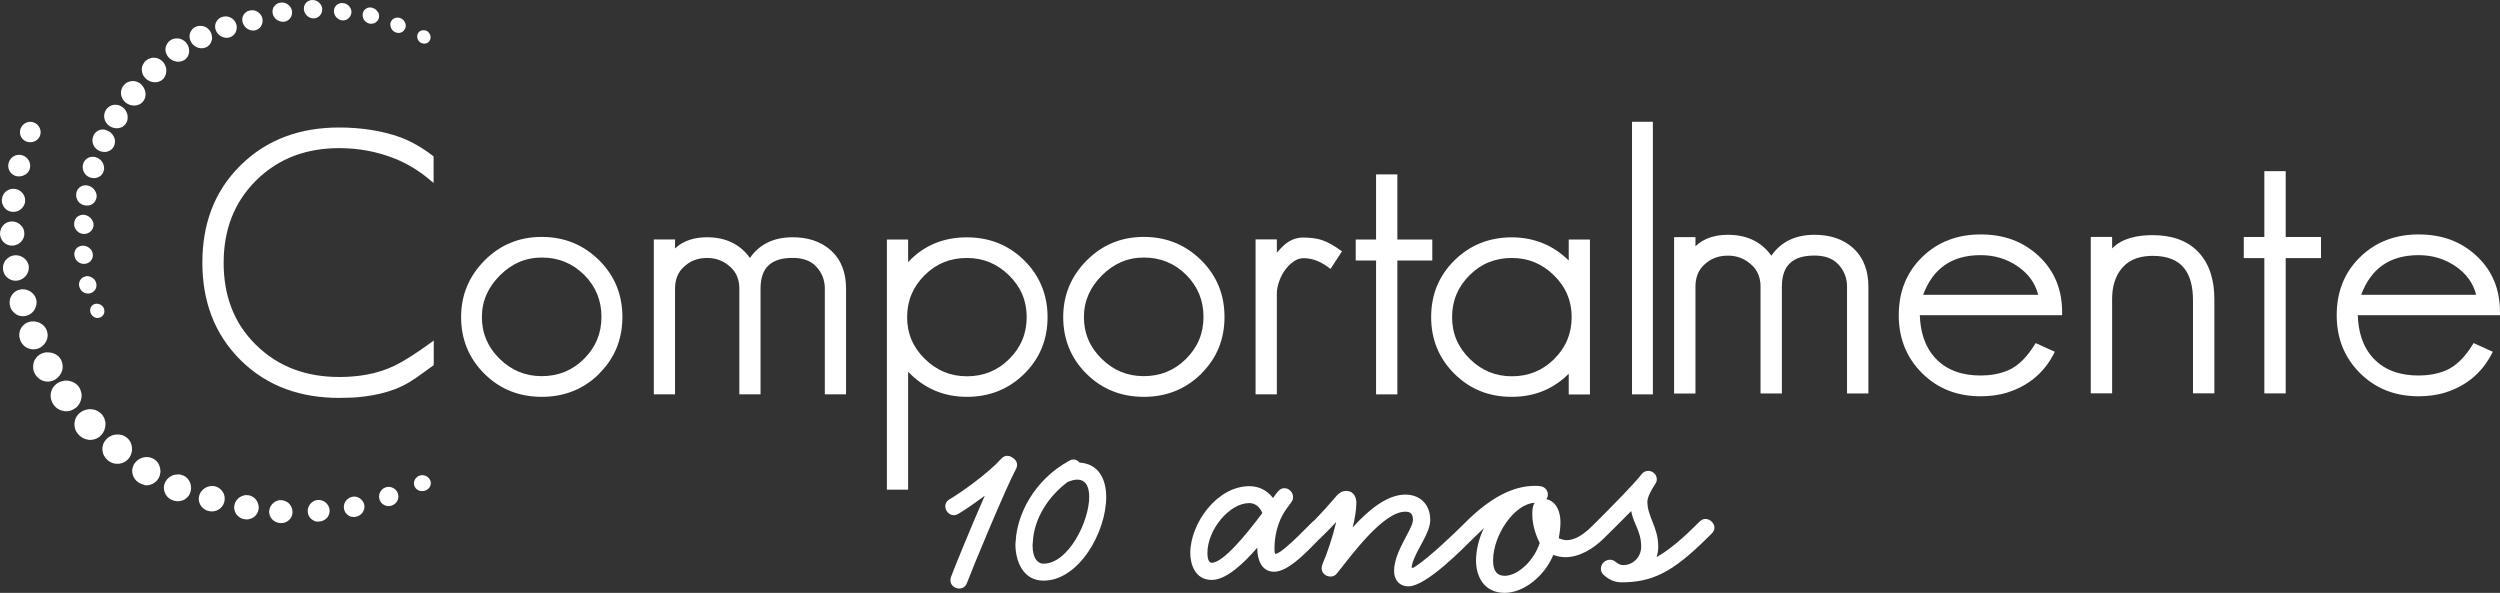 <svg xmlns="http://www.w3.org/2000/svg" width="350" height="83" viewBox="0 0 350 83" fill="none"><rect x="0" y="0" width="350" height="83" fill="#333333" stroke="none"/><path fill-rule="evenodd" clip-rule="evenodd" d="M83.905 52.314C81.685 54.509 78.975 55.557 75.854 55.557C72.734 55.557 70.054 54.529 67.844 52.353C65.624 50.158 64.554 47.478 64.554 44.393C64.554 41.307 65.654 38.677 67.834 36.471C70.034 34.256 72.704 33.168 75.844 33.168C78.984 33.168 81.645 34.246 83.855 36.412C86.075 38.607 87.135 41.287 87.135 44.373C87.135 47.458 86.095 50.108 83.895 52.294L83.905 52.314ZM81.805 38.499C80.155 36.857 78.184 36.056 75.854 36.056C73.524 36.056 71.614 36.936 69.994 38.548C68.364 40.18 67.464 42.088 67.464 44.383C67.464 46.677 68.294 48.605 69.934 50.217C71.574 51.839 73.524 52.66 75.834 52.66C78.144 52.66 80.115 51.879 81.735 50.267C83.385 48.635 84.205 46.677 84.205 44.373C84.205 42.069 83.415 40.12 81.785 38.479V38.499H81.805Z" fill="white"></path><path fill-rule="evenodd" clip-rule="evenodd" d="M127.137 52.067V68.552H124.167V33.534H127.137V36.699C129.297 34.375 132.058 33.228 135.358 33.228C138.458 33.228 141.158 34.256 143.368 36.432C145.588 38.627 146.658 41.307 146.658 44.393C146.658 47.478 145.618 50.128 143.418 52.314C141.198 54.509 138.488 55.557 135.368 55.557C132.068 55.557 129.337 54.341 127.147 52.047L127.137 52.067ZM141.268 38.558C139.628 36.936 137.678 36.115 135.368 36.115C133.058 36.115 131.087 36.897 129.467 38.508C127.817 40.14 126.997 42.098 126.997 44.403C126.997 46.707 127.827 48.625 129.467 50.237C131.107 51.859 133.058 52.68 135.368 52.68C137.678 52.68 139.638 51.898 141.268 50.286C142.918 48.655 143.738 46.697 143.738 44.393C143.738 42.088 142.908 40.16 141.268 38.558Z" fill="white"></path><path fill-rule="evenodd" clip-rule="evenodd" d="M168.19 52.314C165.969 54.509 163.259 55.557 160.139 55.557C157.019 55.557 154.339 54.529 152.129 52.353C149.919 50.178 148.849 47.478 148.849 44.393C148.849 41.307 149.949 38.677 152.129 36.471C154.329 34.256 156.999 33.168 160.139 33.168C163.279 33.168 165.939 34.246 168.15 36.412C170.37 38.607 171.43 41.287 171.43 44.373C171.43 47.458 170.39 50.108 168.19 52.294V52.314ZM166.09 38.499C164.439 36.857 162.469 36.056 160.139 36.056C157.809 36.056 155.899 36.936 154.279 38.548C152.649 40.17 151.749 42.088 151.749 44.383C151.749 46.677 152.579 48.615 154.219 50.217C155.859 51.839 157.809 52.66 160.119 52.66C162.429 52.66 164.389 51.879 166.02 50.267C167.67 48.635 168.49 46.677 168.49 44.373C168.49 42.069 167.7 40.12 166.07 38.479V38.499H166.09Z" fill="white"></path><path fill-rule="evenodd" clip-rule="evenodd" d="M219.623 52.324C217.472 54.47 214.812 55.557 211.652 55.557C208.492 55.557 205.852 54.529 203.642 52.353C201.422 50.158 200.361 47.478 200.361 44.393C200.361 41.307 201.402 38.657 203.602 36.471C205.822 34.276 208.532 33.228 211.652 33.228C214.772 33.228 217.462 34.345 219.623 36.471V33.534H222.593V55.221H219.623V52.324ZM217.562 38.558C215.922 36.936 213.972 36.115 211.662 36.115C209.352 36.115 207.382 36.897 205.762 38.508C204.112 40.14 203.292 42.098 203.292 44.403C203.292 46.707 204.122 48.625 205.762 50.237C207.402 51.859 209.352 52.68 211.662 52.68C213.972 52.68 215.932 51.898 217.562 50.286C219.213 48.655 220.033 46.697 220.033 44.393C220.033 42.088 219.203 40.16 217.562 38.558Z" fill="white"></path><path fill-rule="evenodd" clip-rule="evenodd" d="M58.063 53.006C55.783 54.658 52.883 55.36 50.103 55.607C49.693 55.647 49.273 55.676 48.863 55.676C48.393 55.696 47.933 55.706 47.473 55.706C42.212 55.706 37.472 54.163 33.712 50.445C29.922 46.707 28.332 42.019 28.332 36.778C28.332 31.537 29.892 26.889 33.652 23.17C37.432 19.422 42.172 17.85 47.473 17.85C50.403 17.85 53.333 18.246 56.093 19.235C57.693 19.848 59.183 20.728 60.533 21.766L60.703 21.895V25.613L59.983 25.02C58.603 23.882 57.073 22.943 55.413 22.261C52.873 21.222 50.213 20.738 47.483 20.738C43.013 20.738 39.062 22.093 35.872 25.247C32.672 28.412 31.312 32.347 31.312 36.788C31.312 41.228 32.632 45.124 35.822 48.269C39.022 51.434 43.002 52.779 47.493 52.779C50.133 52.779 52.803 52.373 55.193 51.216C56.883 50.395 58.493 49.278 60.023 48.18L60.724 47.676V51.117L58.093 53.016L58.063 53.006Z" fill="white"></path><path fill-rule="evenodd" clip-rule="evenodd" d="M94.485 34.8C95.675 33.663 97.256 33.218 98.986 33.218C101.516 33.218 103.566 34.128 104.996 36.115C106.376 34.108 108.446 33.218 110.966 33.218C112.966 33.218 114.877 33.722 116.367 35.097C117.897 36.501 118.447 38.39 118.447 40.407V55.202H115.477V40.407C115.477 39.25 115.097 38.242 114.317 37.371C113.456 36.412 112.236 36.105 110.976 36.105C108.006 36.105 106.476 37.421 106.476 40.407V55.202H103.506V40.407C103.506 39.211 103.146 38.172 102.226 37.352C101.316 36.521 100.256 36.115 99.006 36.115C97.756 36.115 96.695 36.471 95.785 37.322C94.855 38.133 94.505 39.221 94.505 40.417V55.211H91.535V33.524H94.505V34.8H94.485Z" fill="white"></path><path fill-rule="evenodd" clip-rule="evenodd" d="M178.76 35.374C179.07 35.008 179.4 34.662 179.75 34.335C180.5 33.673 181.38 33.257 182.39 33.257C183.3 33.257 184.271 33.337 185.131 33.633C185.991 33.93 186.791 34.424 187.531 34.948L187.881 35.186L186.271 37.648L185.901 37.371C185.401 37.005 184.851 36.699 184.271 36.471C183.701 36.254 183.1 36.145 182.49 36.145C181.98 36.145 181.53 36.313 181.12 36.6C180.64 36.936 180.24 37.342 179.9 37.806C179.54 38.311 179.26 38.855 179.07 39.438C178.89 39.952 178.76 40.516 178.76 41.06V55.202H175.78V33.514H178.76V35.374Z" fill="white"></path><path fill-rule="evenodd" clip-rule="evenodd" d="M195.631 36.471V55.211H192.651V36.471H189.801V33.534H192.651V24.416H195.631V33.534H200.521V36.471H195.631Z" fill="white"></path><path d="M231.403 17.049H228.483V55.211H231.403V17.049Z" fill="white"></path><path fill-rule="evenodd" clip-rule="evenodd" d="M330.089 44.126C330.159 46.341 330.719 48.497 332.279 50.168C333.949 51.948 336.199 52.571 338.599 52.571C339.879 52.571 341.15 52.373 342.34 51.898C343.97 51.236 345.19 49.812 346.1 48.358L346.31 48.032L348.99 49.248L348.78 49.654C347.38 52.294 345.21 54.044 342.34 54.954C341.129 55.33 339.859 55.478 338.599 55.478C335.439 55.478 332.659 54.48 330.409 52.245C328.169 50.02 327.139 47.28 327.139 44.145C327.139 41.011 328.109 38.271 330.359 36.046C332.619 33.811 335.419 32.822 338.599 32.822C341.78 32.822 344.46 33.732 346.73 35.838C349 37.955 350 40.635 350 43.691V44.126H330.079H330.089ZM330.569 41.268H346.66C346.25 39.646 345.31 38.37 343.91 37.371C342.33 36.244 340.549 35.72 338.609 35.72C334.529 35.72 331.929 37.628 330.569 41.258V41.268Z" fill="white"></path><path fill-rule="evenodd" clip-rule="evenodd" d="M268.775 44.126C268.845 46.341 269.415 48.497 270.975 50.168C272.646 51.948 274.896 52.571 277.286 52.571C278.566 52.571 279.836 52.373 281.026 51.898C282.656 51.236 283.876 49.802 284.786 48.358L284.996 48.032L287.676 49.248L287.466 49.654C286.066 52.294 283.896 54.044 281.026 54.954C279.816 55.33 278.546 55.478 277.286 55.478C274.126 55.478 271.336 54.48 269.095 52.245C266.855 50.02 265.825 47.28 265.825 44.145C265.825 41.011 266.795 38.271 269.045 36.046C271.306 33.811 274.116 32.822 277.286 32.822C280.456 32.822 283.146 33.732 285.416 35.838C287.686 37.955 288.697 40.635 288.697 43.691V44.126H268.765H268.775ZM269.255 41.268H285.346C284.936 39.646 283.996 38.37 282.596 37.371C281.016 36.244 279.236 35.72 277.286 35.72C273.206 35.72 270.605 37.628 269.245 41.258L269.255 41.268Z" fill="white"></path><path fill-rule="evenodd" clip-rule="evenodd" d="M237.364 34.474C238.564 33.317 240.174 32.872 241.924 32.872C244.474 32.872 246.554 33.791 247.994 35.799C249.384 33.762 251.484 32.872 254.025 32.872C256.045 32.872 257.975 33.376 259.475 34.77C261.015 36.185 261.575 38.103 261.575 40.13V55.083H258.585V40.13C258.585 38.953 258.205 37.935 257.405 37.055C256.525 36.086 255.305 35.779 254.025 35.779C251.024 35.779 249.464 37.104 249.464 40.13V55.083H246.474V40.13C246.474 38.914 246.104 37.866 245.174 37.045C244.254 36.204 243.174 35.789 241.914 35.789C240.654 35.789 239.574 36.155 238.654 37.005C237.714 37.836 237.364 38.924 237.364 40.14V55.093H234.373V33.198H237.364V34.493V34.474Z" fill="white"></path><path fill-rule="evenodd" clip-rule="evenodd" d="M295.687 34.79C297.107 33.317 299.317 32.921 301.377 32.921C303.767 32.921 306.087 33.514 307.778 35.294C309.458 37.084 310.008 39.468 310.008 41.851V55.063H307.018V42.059C307.018 38.232 305.507 35.819 301.387 35.819C299.807 35.819 298.267 36.204 297.187 37.411C296.077 38.637 295.697 40.229 295.697 41.851V55.063H292.707V33.168H295.697V34.79H295.687Z" fill="white"></path><path fill-rule="evenodd" clip-rule="evenodd" d="M319.998 36.135V55.073H317.008V36.135H314.128V33.178H317.008V23.962H319.998V33.178H324.939V36.135H319.998Z" fill="white"></path><path fill-rule="evenodd" clip-rule="evenodd" d="M12.951 32.081C12.991 32.011 13.021 31.932 13.041 31.853C13.071 31.774 13.081 31.685 13.091 31.596C13.091 31.507 13.091 31.418 13.091 31.339C13.091 31.26 13.061 31.171 13.031 31.092C12.971 30.924 12.891 30.775 12.781 30.637C12.671 30.498 12.541 30.38 12.381 30.281C12.221 30.192 12.051 30.122 11.871 30.083C11.681 30.053 11.501 30.053 11.331 30.103C11.161 30.152 11.001 30.221 10.861 30.32C10.731 30.419 10.621 30.558 10.531 30.716C10.491 30.795 10.461 30.884 10.431 30.963C10.401 31.052 10.391 31.151 10.381 31.24V31.527C10.381 31.616 10.411 31.715 10.451 31.794C10.521 31.972 10.611 32.13 10.721 32.268C10.841 32.407 10.981 32.516 11.141 32.605C11.301 32.684 11.481 32.743 11.671 32.753C11.861 32.773 12.031 32.753 12.201 32.684C12.371 32.624 12.521 32.545 12.641 32.437C12.771 32.328 12.871 32.199 12.951 32.051V32.081Z" fill="white"></path><path fill-rule="evenodd" clip-rule="evenodd" d="M11.811 36.946C12.171 36.926 12.471 36.768 12.691 36.541C12.791 36.422 12.881 36.293 12.931 36.145C12.991 35.997 13.011 35.828 13.001 35.66C13.001 35.581 12.981 35.492 12.961 35.413C12.941 35.334 12.911 35.255 12.881 35.186C12.811 35.037 12.711 34.899 12.591 34.79C12.531 34.731 12.461 34.681 12.391 34.632C12.321 34.583 12.251 34.543 12.171 34.513C12.011 34.444 11.841 34.404 11.661 34.395C11.481 34.395 11.311 34.414 11.151 34.474C11.081 34.503 11.001 34.543 10.931 34.583C10.861 34.632 10.801 34.681 10.741 34.741C10.631 34.859 10.531 34.998 10.481 35.156C10.451 35.235 10.421 35.324 10.411 35.403C10.411 35.482 10.391 35.581 10.411 35.67C10.411 35.858 10.471 36.026 10.541 36.185C10.611 36.343 10.731 36.481 10.851 36.6C11.101 36.827 11.441 36.956 11.791 36.946H11.811Z" fill="white"></path><path fill-rule="evenodd" clip-rule="evenodd" d="M12.101 38.677C11.931 38.696 11.781 38.746 11.641 38.815C11.501 38.884 11.391 38.993 11.291 39.122C11.201 39.24 11.131 39.389 11.091 39.547C11.071 39.616 11.061 39.705 11.061 39.784C11.061 39.863 11.061 39.952 11.081 40.041C11.151 40.388 11.341 40.684 11.601 40.862C11.861 41.05 12.191 41.139 12.531 41.08C12.861 41.02 13.131 40.842 13.301 40.595C13.481 40.348 13.541 40.041 13.491 39.725C13.471 39.646 13.451 39.567 13.421 39.497C13.391 39.428 13.351 39.349 13.321 39.28C13.241 39.151 13.121 39.033 13.001 38.934C12.881 38.845 12.731 38.766 12.581 38.716C12.431 38.667 12.261 38.647 12.091 38.657L12.101 38.677Z" fill="white"></path><path fill-rule="evenodd" clip-rule="evenodd" d="M19.811 11.847C19.461 11.501 19.011 11.343 18.571 11.343C18.461 11.343 18.351 11.363 18.231 11.383C18.121 11.412 18.011 11.452 17.911 11.491C17.811 11.541 17.701 11.59 17.611 11.669C17.521 11.739 17.431 11.818 17.351 11.907C17.271 11.996 17.201 12.095 17.141 12.193C17.081 12.292 17.041 12.411 17.011 12.52C16.971 12.629 16.951 12.737 16.941 12.856V13.024C16.941 13.083 16.941 13.133 16.941 13.192C17.001 13.647 17.221 14.062 17.601 14.369C17.981 14.676 18.441 14.794 18.871 14.774C18.931 14.774 18.971 14.774 19.031 14.755C19.091 14.755 19.131 14.735 19.191 14.725C19.291 14.695 19.401 14.666 19.491 14.626C19.581 14.577 19.681 14.527 19.761 14.468C19.841 14.399 19.931 14.339 19.991 14.25C20.061 14.171 20.121 14.082 20.181 13.993C20.231 13.904 20.271 13.805 20.301 13.706C20.331 13.607 20.361 13.499 20.371 13.4C20.371 13.301 20.371 13.182 20.371 13.073C20.341 12.648 20.151 12.203 19.811 11.857H19.791L19.811 11.847Z" fill="white"></path><path fill-rule="evenodd" clip-rule="evenodd" d="M17.211 17.702C17.291 17.642 17.381 17.593 17.441 17.514C17.481 17.474 17.511 17.445 17.541 17.405C17.581 17.365 17.611 17.326 17.631 17.286C17.691 17.207 17.731 17.108 17.771 17.019C17.811 16.93 17.841 16.822 17.851 16.723C17.891 16.525 17.881 16.317 17.851 16.11C17.801 15.902 17.731 15.704 17.621 15.516C17.511 15.328 17.361 15.16 17.171 15.012C16.981 14.864 16.781 14.774 16.571 14.715C16.361 14.656 16.141 14.646 15.931 14.676C15.711 14.705 15.521 14.774 15.331 14.893C15.241 14.953 15.151 15.022 15.071 15.101C14.991 15.17 14.921 15.269 14.851 15.358C14.811 15.407 14.781 15.457 14.761 15.506C14.731 15.556 14.711 15.605 14.691 15.665C14.651 15.763 14.621 15.882 14.601 15.991C14.581 16.1 14.571 16.208 14.581 16.317C14.581 16.426 14.601 16.535 14.631 16.643C14.731 17.069 14.991 17.435 15.401 17.692C15.791 17.929 16.251 18.008 16.651 17.929C16.751 17.909 16.851 17.88 16.941 17.85C17.031 17.81 17.131 17.771 17.211 17.721L17.191 17.702H17.211Z" fill="white"></path><path fill-rule="evenodd" clip-rule="evenodd" d="M14.631 18.137C14.421 18.107 14.221 18.137 14.021 18.176C13.931 18.206 13.821 18.246 13.741 18.285C13.651 18.335 13.561 18.384 13.491 18.453C13.331 18.582 13.191 18.75 13.101 18.958C13.011 19.165 12.951 19.373 12.941 19.581V19.739C12.941 19.798 12.941 19.838 12.961 19.897C12.981 19.996 13.011 20.105 13.041 20.204C13.181 20.589 13.481 20.925 13.881 21.113C14.091 21.202 14.291 21.252 14.501 21.272C14.711 21.272 14.911 21.272 15.091 21.202C15.181 21.173 15.271 21.133 15.351 21.094C15.401 21.074 15.431 21.044 15.471 21.024C15.511 20.995 15.541 20.965 15.581 20.945C15.731 20.827 15.851 20.668 15.941 20.49C16.031 20.312 16.081 20.125 16.091 19.927C16.091 19.828 16.091 19.729 16.091 19.63C16.091 19.531 16.051 19.432 16.021 19.343C15.951 19.145 15.861 18.977 15.731 18.809C15.601 18.641 15.441 18.503 15.241 18.384C15.041 18.275 14.851 18.196 14.641 18.166L14.631 18.137Z" fill="white"></path><path fill-rule="evenodd" clip-rule="evenodd" d="M14.221 24.476C14.341 24.347 14.441 24.179 14.501 23.991C14.531 23.902 14.561 23.803 14.571 23.714C14.571 23.625 14.571 23.526 14.571 23.437C14.571 23.348 14.541 23.25 14.521 23.16C14.491 23.072 14.461 22.973 14.431 22.893C14.271 22.538 13.971 22.241 13.591 22.073C13.201 21.905 12.791 21.905 12.431 22.053C12.341 22.093 12.251 22.132 12.181 22.191C12.111 22.251 12.031 22.31 11.961 22.389C11.891 22.458 11.831 22.538 11.781 22.627C11.721 22.706 11.681 22.814 11.651 22.913C11.581 23.121 11.561 23.319 11.581 23.526C11.601 23.734 11.651 23.922 11.751 24.1C11.841 24.278 11.971 24.436 12.111 24.565C12.261 24.693 12.451 24.792 12.641 24.861C12.841 24.931 13.041 24.95 13.241 24.931C13.441 24.931 13.621 24.861 13.791 24.792C13.961 24.723 14.111 24.604 14.231 24.466L14.221 24.476Z" fill="white"></path><path fill-rule="evenodd" clip-rule="evenodd" d="M12.411 28.778C12.591 28.738 12.771 28.679 12.911 28.58C13.061 28.491 13.191 28.362 13.281 28.224C13.381 28.085 13.461 27.917 13.501 27.729C13.521 27.64 13.531 27.541 13.531 27.452C13.531 27.363 13.531 27.274 13.501 27.185C13.461 27.007 13.391 26.829 13.291 26.681C13.091 26.365 12.781 26.117 12.401 25.999C12.021 25.89 11.621 25.93 11.311 26.117C11.151 26.206 11.021 26.335 10.911 26.483C10.851 26.552 10.811 26.642 10.771 26.73C10.731 26.82 10.701 26.918 10.691 27.017C10.651 27.225 10.651 27.413 10.691 27.611C10.741 27.808 10.811 27.977 10.911 28.135C11.011 28.293 11.151 28.431 11.311 28.53C11.471 28.639 11.651 28.718 11.841 28.748C12.041 28.787 12.231 28.787 12.411 28.748V28.778Z" fill="white"></path><path fill-rule="evenodd" clip-rule="evenodd" d="M20.901 11.343C21.111 11.432 21.331 11.491 21.551 11.511H21.871C21.931 11.511 21.971 11.511 22.031 11.481C22.091 11.481 22.131 11.462 22.191 11.442C22.291 11.412 22.391 11.373 22.481 11.323C22.531 11.293 22.571 11.264 22.611 11.244C22.661 11.214 22.691 11.175 22.741 11.145C22.911 11.007 23.031 10.829 23.121 10.641C23.211 10.453 23.261 10.255 23.281 10.028V9.701C23.281 9.593 23.241 9.484 23.211 9.375C23.141 9.157 23.041 8.95 22.891 8.752C22.741 8.554 22.561 8.406 22.361 8.297C22.261 8.238 22.151 8.198 22.051 8.159C21.941 8.119 21.831 8.099 21.721 8.089C21.501 8.06 21.261 8.089 21.051 8.149C20.831 8.218 20.621 8.327 20.431 8.485C20.381 8.524 20.341 8.564 20.301 8.613C20.261 8.663 20.231 8.702 20.191 8.752C20.121 8.841 20.061 8.95 20.011 9.049C19.981 9.108 19.961 9.148 19.941 9.207C19.921 9.266 19.901 9.316 19.891 9.375C19.861 9.484 19.851 9.593 19.851 9.711C19.851 9.929 19.891 10.156 19.971 10.364C20.051 10.581 20.191 10.769 20.351 10.947C20.521 11.125 20.711 11.254 20.921 11.343H20.881H20.901Z" fill="white"></path><path fill-rule="evenodd" clip-rule="evenodd" d="M25.802 8.416C25.881 8.356 25.971 8.297 26.041 8.218C26.111 8.149 26.172 8.07 26.232 7.99C26.341 7.822 26.422 7.634 26.451 7.437C26.491 7.229 26.491 7.031 26.451 6.814C26.412 6.596 26.341 6.388 26.221 6.191C26.102 5.993 25.942 5.835 25.762 5.696C25.581 5.568 25.381 5.479 25.171 5.419C24.951 5.37 24.741 5.36 24.521 5.39C24.411 5.409 24.301 5.439 24.191 5.469C24.091 5.508 23.981 5.558 23.881 5.627C23.681 5.746 23.521 5.924 23.411 6.102C23.351 6.191 23.311 6.29 23.261 6.388C23.221 6.487 23.191 6.596 23.181 6.695C23.111 7.11 23.231 7.555 23.511 7.921C23.791 8.287 24.191 8.524 24.601 8.604C24.701 8.623 24.811 8.633 24.911 8.643C25.011 8.643 25.121 8.643 25.221 8.623C25.431 8.594 25.611 8.515 25.791 8.406L25.802 8.416Z" fill="white"></path><path fill-rule="evenodd" clip-rule="evenodd" d="M26.752 5.894C26.971 6.27 27.332 6.537 27.712 6.675C27.902 6.744 28.102 6.764 28.302 6.754C28.392 6.754 28.502 6.735 28.592 6.705C28.682 6.685 28.782 6.646 28.872 6.616C29.232 6.438 29.492 6.131 29.612 5.765C29.642 5.676 29.672 5.578 29.682 5.479C29.682 5.38 29.702 5.281 29.682 5.182C29.682 4.974 29.622 4.776 29.532 4.569C29.442 4.361 29.312 4.193 29.162 4.055C29.092 3.985 29.002 3.916 28.912 3.857C28.822 3.797 28.722 3.758 28.632 3.718C28.432 3.649 28.232 3.61 28.012 3.619C27.952 3.619 27.912 3.619 27.852 3.619C27.792 3.619 27.752 3.639 27.692 3.649C27.592 3.679 27.482 3.718 27.382 3.758C27.282 3.807 27.182 3.857 27.102 3.926C27.021 3.995 26.942 4.064 26.881 4.144C26.752 4.302 26.651 4.49 26.591 4.678C26.482 5.063 26.521 5.498 26.762 5.884L26.752 5.894Z" fill="white"></path><path fill-rule="evenodd" clip-rule="evenodd" d="M31.622 5.281H31.902C31.992 5.281 32.092 5.251 32.182 5.221C32.542 5.103 32.832 4.846 32.992 4.509C33.072 4.341 33.122 4.153 33.142 3.966C33.162 3.768 33.142 3.57 33.072 3.372C33.002 3.165 32.902 2.996 32.772 2.838C32.642 2.68 32.482 2.551 32.302 2.472C31.942 2.284 31.512 2.235 31.102 2.373C31.002 2.413 30.902 2.443 30.812 2.502C30.722 2.551 30.642 2.611 30.572 2.68C30.422 2.809 30.312 2.977 30.232 3.145C30.072 3.501 30.072 3.916 30.232 4.292C30.402 4.678 30.702 4.964 31.052 5.132C31.232 5.212 31.412 5.271 31.602 5.291L31.622 5.281Z" fill="white"></path><path fill-rule="evenodd" clip-rule="evenodd" d="M35.142 4.242C35.232 4.262 35.322 4.272 35.412 4.272C35.502 4.272 35.602 4.272 35.682 4.252C35.772 4.233 35.862 4.203 35.942 4.173C35.982 4.153 36.022 4.134 36.062 4.114C36.102 4.094 36.132 4.064 36.172 4.045C36.322 3.956 36.442 3.827 36.532 3.679C36.732 3.382 36.812 3.016 36.742 2.621C36.672 2.235 36.432 1.899 36.122 1.691C35.962 1.582 35.782 1.503 35.602 1.464C35.552 1.464 35.512 1.444 35.462 1.434H35.312C35.212 1.434 35.112 1.434 35.012 1.464C34.912 1.483 34.812 1.513 34.722 1.543C34.632 1.582 34.542 1.622 34.472 1.681C34.322 1.79 34.192 1.919 34.102 2.077C34.012 2.225 33.942 2.413 33.922 2.581C33.902 2.769 33.922 2.957 33.972 3.145C34.032 3.343 34.122 3.501 34.232 3.659C34.342 3.807 34.482 3.936 34.642 4.035C34.802 4.134 34.972 4.213 35.152 4.252V4.233L35.142 4.242Z" fill="white"></path><path fill-rule="evenodd" clip-rule="evenodd" d="M38.952 2.878C39.022 2.927 39.112 2.947 39.182 2.977C39.352 3.036 39.522 3.056 39.692 3.046C39.872 3.046 40.042 2.987 40.192 2.917C40.342 2.848 40.472 2.739 40.582 2.611C40.642 2.542 40.682 2.482 40.722 2.403C40.772 2.334 40.792 2.255 40.822 2.176C40.882 2.008 40.902 1.829 40.892 1.651C40.892 1.464 40.822 1.295 40.742 1.127C40.702 1.048 40.652 0.969 40.592 0.9C40.532 0.831 40.472 0.761 40.402 0.702C40.262 0.583 40.102 0.485 39.922 0.425C39.742 0.366 39.562 0.346 39.362 0.356C39.162 0.366 38.992 0.425 38.832 0.504C38.752 0.544 38.682 0.593 38.612 0.653C38.542 0.712 38.482 0.771 38.422 0.841C38.312 0.969 38.232 1.127 38.192 1.295C38.142 1.464 38.132 1.651 38.162 1.829C38.192 2.017 38.252 2.186 38.352 2.334C38.442 2.492 38.572 2.631 38.702 2.729C38.772 2.789 38.842 2.828 38.922 2.878H38.962H38.952Z" fill="white"></path><path fill-rule="evenodd" clip-rule="evenodd" d="M43.843 0.01C43.752 0.01 43.653 0.01 43.572 0.01C43.523 0.01 43.492 0.03 43.443 0.04C43.392 0.04 43.362 0.069 43.322 0.079C43.163 0.138 43.023 0.227 42.903 0.336C42.672 0.554 42.532 0.88 42.542 1.236C42.542 1.592 42.712 1.909 42.932 2.156C43.042 2.275 43.182 2.373 43.333 2.443C43.373 2.462 43.403 2.482 43.443 2.492C43.483 2.512 43.513 2.522 43.562 2.532C43.642 2.551 43.733 2.571 43.812 2.571C43.983 2.571 44.153 2.571 44.303 2.502C44.453 2.443 44.593 2.364 44.703 2.265C44.933 2.047 45.093 1.75 45.113 1.394C45.133 1.038 45.003 0.712 44.763 0.455C44.653 0.326 44.513 0.227 44.352 0.138C44.193 0.069 44.013 0.01 43.833 0V0.02L43.843 0.01Z" fill="white"></path><path fill-rule="evenodd" clip-rule="evenodd" d="M48.123 0.455C48.043 0.435 47.953 0.425 47.873 0.425C47.793 0.425 47.703 0.425 47.633 0.455C47.473 0.494 47.333 0.554 47.203 0.643C46.953 0.831 46.793 1.108 46.753 1.434C46.723 1.77 46.823 2.077 47.013 2.334C47.103 2.453 47.233 2.561 47.363 2.66C47.433 2.71 47.503 2.729 47.573 2.769C47.643 2.799 47.723 2.828 47.803 2.838C48.123 2.898 48.433 2.838 48.683 2.65C48.923 2.482 49.113 2.215 49.183 1.889C49.243 1.562 49.163 1.236 48.963 0.969C48.773 0.712 48.483 0.504 48.133 0.445L48.123 0.455Z" fill="white"></path><path fill-rule="evenodd" clip-rule="evenodd" d="M52.893 1.691C52.823 1.562 52.723 1.444 52.603 1.335C52.483 1.236 52.343 1.157 52.183 1.108C52.113 1.078 52.023 1.058 51.953 1.048H51.723C51.573 1.048 51.423 1.108 51.303 1.177C51.053 1.315 50.853 1.553 50.793 1.859C50.723 2.166 50.793 2.472 50.933 2.729C51.003 2.858 51.103 2.967 51.223 3.066C51.283 3.115 51.343 3.155 51.413 3.184C51.483 3.224 51.553 3.254 51.623 3.273C51.773 3.323 51.923 3.343 52.063 3.323C52.203 3.323 52.343 3.273 52.473 3.214C52.723 3.085 52.933 2.858 53.023 2.571C53.113 2.275 53.083 1.958 52.933 1.691H52.893Z" fill="white"></path><path fill-rule="evenodd" clip-rule="evenodd" d="M56.453 2.789C56.453 2.789 56.353 2.7 56.293 2.66C56.233 2.621 56.173 2.591 56.113 2.561C55.863 2.453 55.563 2.433 55.293 2.522C55.023 2.621 54.813 2.828 54.713 3.076C54.683 3.145 54.663 3.204 54.653 3.273C54.653 3.343 54.633 3.412 54.653 3.491C54.653 3.629 54.693 3.778 54.753 3.926C54.883 4.213 55.113 4.43 55.383 4.529C55.643 4.638 55.943 4.638 56.203 4.529C56.463 4.411 56.653 4.193 56.743 3.946C56.833 3.699 56.833 3.412 56.703 3.155C56.643 3.026 56.563 2.907 56.463 2.809L56.453 2.789Z" fill="white"></path><path fill-rule="evenodd" clip-rule="evenodd" d="M59.993 4.5C59.993 4.5 59.903 4.42 59.853 4.391C59.803 4.351 59.753 4.322 59.693 4.312C59.473 4.223 59.213 4.203 58.973 4.282C58.733 4.361 58.553 4.549 58.463 4.776C58.443 4.836 58.423 4.885 58.413 4.954C58.413 5.014 58.393 5.073 58.413 5.142C58.413 5.271 58.443 5.39 58.493 5.518C58.603 5.765 58.803 5.953 59.033 6.042C59.263 6.131 59.523 6.131 59.753 6.042C59.983 5.943 60.143 5.746 60.233 5.538C60.303 5.32 60.303 5.063 60.203 4.836C60.143 4.717 60.083 4.618 59.983 4.529V4.509L59.993 4.5Z" fill="white"></path><path fill-rule="evenodd" clip-rule="evenodd" d="M14.581 43.265C14.541 43.137 14.481 43.028 14.391 42.919C14.351 42.87 14.311 42.83 14.251 42.781C14.201 42.731 14.151 42.702 14.091 42.672C13.871 42.543 13.591 42.484 13.331 42.543C13.071 42.603 12.851 42.761 12.731 42.988C12.701 43.048 12.671 43.097 12.661 43.166C12.641 43.236 12.631 43.295 12.621 43.364C12.621 43.493 12.621 43.631 12.671 43.77C12.721 43.908 12.781 44.027 12.871 44.136C12.951 44.234 13.071 44.333 13.181 44.393C13.291 44.462 13.421 44.492 13.551 44.511C13.681 44.531 13.811 44.511 13.941 44.472C14.071 44.432 14.181 44.373 14.281 44.284C14.371 44.205 14.461 44.106 14.511 43.997C14.571 43.888 14.601 43.77 14.611 43.641C14.611 43.522 14.611 43.394 14.571 43.265H14.581Z" fill="white"></path><path fill-rule="evenodd" clip-rule="evenodd" d="M49.823 72.339C50.033 72.3 50.213 72.231 50.373 72.122C50.533 72.023 50.673 71.885 50.773 71.726C50.873 71.568 50.953 71.4 50.993 71.222C51.033 71.034 51.033 70.846 50.993 70.658C50.943 70.46 50.873 70.292 50.763 70.144C50.663 69.996 50.523 69.867 50.373 69.768C50.223 69.669 50.053 69.59 49.873 69.551C49.693 69.511 49.513 69.501 49.323 69.551C49.133 69.6 48.963 69.65 48.813 69.758C48.743 69.808 48.663 69.867 48.593 69.927C48.523 69.996 48.473 70.055 48.413 70.134C48.193 70.431 48.093 70.807 48.153 71.202C48.213 71.588 48.423 71.924 48.733 72.132C48.803 72.191 48.893 72.231 48.973 72.27C49.053 72.31 49.153 72.339 49.243 72.349C49.433 72.389 49.633 72.399 49.833 72.349L49.823 72.339Z" fill="white"></path><path fill-rule="evenodd" clip-rule="evenodd" d="M53.553 68.473C53.483 68.532 53.433 68.591 53.373 68.661C53.313 68.73 53.273 68.799 53.233 68.878C53.073 69.175 53.013 69.541 53.123 69.897C53.223 70.253 53.463 70.54 53.773 70.698C53.843 70.737 53.933 70.767 54.013 70.797C54.093 70.826 54.183 70.846 54.273 70.846C54.453 70.866 54.633 70.846 54.823 70.787C55.183 70.668 55.473 70.421 55.633 70.105C55.793 69.788 55.823 69.432 55.703 69.076C55.583 68.72 55.323 68.463 55.013 68.305C54.703 68.156 54.353 68.107 54.003 68.225C53.833 68.285 53.673 68.364 53.543 68.473H53.553Z" fill="white"></path><path fill-rule="evenodd" clip-rule="evenodd" d="M20.191 67.909C20.261 67.909 20.321 67.929 20.391 67.939H20.591C20.721 67.939 20.851 67.919 20.971 67.879C21.481 67.761 21.911 67.444 22.191 66.97C22.331 66.732 22.411 66.475 22.441 66.228C22.481 65.981 22.461 65.724 22.401 65.476C22.371 65.358 22.331 65.239 22.281 65.12C22.251 65.061 22.221 65.012 22.201 64.952C22.171 64.893 22.131 64.843 22.111 64.794C21.971 64.586 21.791 64.418 21.571 64.28C21.351 64.141 21.111 64.052 20.871 64.013C20.751 63.993 20.631 63.983 20.511 63.983C20.391 63.983 20.271 64.003 20.141 64.023C19.901 64.072 19.651 64.171 19.441 64.299C19.221 64.438 19.031 64.616 18.871 64.834C18.711 65.051 18.611 65.298 18.551 65.546C18.491 65.793 18.491 66.05 18.551 66.307C18.581 66.436 18.621 66.554 18.661 66.673C18.711 66.792 18.771 66.91 18.851 67.019C19.001 67.237 19.211 67.434 19.441 67.583C19.681 67.731 19.951 67.83 20.221 67.879V67.899L20.191 67.909Z" fill="white"></path><path fill-rule="evenodd" clip-rule="evenodd" d="M26.181 69.669C26.361 69.501 26.512 69.294 26.602 69.046C26.701 68.809 26.752 68.552 26.752 68.314C26.752 68.077 26.701 67.83 26.631 67.612C26.552 67.395 26.422 67.187 26.271 67.009C26.111 66.831 25.922 66.683 25.692 66.584C25.581 66.534 25.471 66.495 25.341 66.465C25.231 66.436 25.111 66.416 24.981 66.416C24.851 66.416 24.751 66.416 24.621 66.436C24.501 66.455 24.391 66.485 24.271 66.515C23.821 66.663 23.411 66.98 23.161 67.444C22.911 67.899 22.881 68.413 23.041 68.878C23.081 68.997 23.131 69.106 23.191 69.215C23.261 69.313 23.331 69.422 23.411 69.521C23.491 69.61 23.591 69.709 23.701 69.778C23.801 69.857 23.921 69.927 24.051 69.986C24.301 70.095 24.561 70.164 24.821 70.174C25.071 70.174 25.331 70.134 25.561 70.055C25.791 69.976 26.002 69.838 26.181 69.669Z" fill="white"></path><path fill-rule="evenodd" clip-rule="evenodd" d="M29.842 71.588C30.082 71.568 30.322 71.499 30.522 71.38C30.732 71.271 30.912 71.133 31.062 70.945C31.212 70.757 31.322 70.549 31.392 70.312C31.462 70.075 31.472 69.828 31.452 69.61C31.422 69.383 31.362 69.155 31.242 68.967C31.142 68.76 31.002 68.591 30.822 68.453C30.652 68.305 30.452 68.186 30.222 68.117C30.112 68.077 30.002 68.057 29.872 68.047C29.762 68.028 29.652 68.028 29.532 68.047C29.312 68.067 29.082 68.127 28.882 68.225C28.472 68.423 28.122 68.76 27.942 69.224C27.762 69.689 27.792 70.174 28.002 70.589C28.102 70.807 28.252 70.985 28.432 71.143C28.522 71.222 28.622 71.291 28.732 71.36C28.842 71.43 28.952 71.469 29.082 71.509C29.332 71.588 29.582 71.618 29.822 71.598H29.842V71.588Z" fill="white"></path><path fill-rule="evenodd" clip-rule="evenodd" d="M34.542 72.715C34.662 72.715 34.772 72.715 34.892 72.676C35.112 72.626 35.332 72.537 35.512 72.409C35.702 72.28 35.852 72.122 35.972 71.934C36.092 71.746 36.172 71.528 36.202 71.291C36.242 71.064 36.222 70.826 36.162 70.619C36.102 70.401 36.012 70.203 35.892 70.025C35.772 69.847 35.612 69.699 35.432 69.58C35.342 69.521 35.242 69.472 35.142 69.432C35.042 69.383 34.932 69.363 34.822 69.343C34.712 69.323 34.602 69.313 34.492 69.313C34.382 69.313 34.272 69.313 34.172 69.353C33.962 69.402 33.762 69.481 33.582 69.6C33.402 69.719 33.232 69.867 33.112 70.045C32.982 70.223 32.882 70.421 32.832 70.658C32.772 70.886 32.762 71.113 32.812 71.331C32.852 71.548 32.932 71.756 33.052 71.944C33.172 72.132 33.332 72.29 33.532 72.419C33.622 72.488 33.732 72.537 33.842 72.587C33.952 72.636 34.062 72.656 34.192 72.686C34.312 72.705 34.432 72.725 34.552 72.725H34.532L34.542 72.715Z" fill="white"></path><path fill-rule="evenodd" clip-rule="evenodd" d="M39.232 73.23C39.462 73.249 39.692 73.21 39.892 73.15C40.102 73.081 40.282 72.963 40.442 72.824C40.762 72.547 40.952 72.152 40.952 71.707C40.952 71.261 40.792 70.856 40.522 70.549C40.382 70.401 40.222 70.273 40.032 70.194C39.842 70.105 39.652 70.045 39.432 70.025C39.332 70.025 39.212 70.025 39.112 70.025C39.012 70.045 38.902 70.065 38.812 70.095C38.612 70.164 38.442 70.263 38.292 70.391C38.222 70.46 38.142 70.53 38.072 70.609C38.002 70.688 37.952 70.777 37.892 70.866C37.792 71.054 37.722 71.252 37.692 71.479C37.662 71.697 37.692 71.914 37.762 72.122C37.792 72.221 37.832 72.32 37.882 72.409C37.932 72.498 37.992 72.587 38.062 72.666C38.202 72.824 38.372 72.953 38.572 73.052C38.662 73.101 38.772 73.141 38.882 73.17C38.992 73.2 39.102 73.22 39.222 73.23H39.232Z" fill="white"></path><path fill-rule="evenodd" clip-rule="evenodd" d="M44.373 73.012C44.472 73.032 44.593 73.032 44.693 73.012C45.133 72.992 45.513 72.784 45.783 72.498C46.043 72.201 46.173 71.805 46.143 71.39C46.103 70.975 45.893 70.609 45.603 70.362C45.313 70.114 44.933 69.976 44.523 69.996C44.422 69.996 44.322 70.016 44.222 70.045C44.133 70.075 44.032 70.105 43.953 70.144C43.773 70.223 43.623 70.352 43.492 70.49C43.362 70.629 43.263 70.807 43.182 70.985C43.112 71.172 43.072 71.36 43.083 71.578C43.083 71.796 43.133 71.983 43.212 72.171C43.292 72.359 43.422 72.517 43.562 72.646C43.712 72.775 43.883 72.883 44.072 72.953C44.163 72.992 44.273 73.022 44.373 73.022V73.012Z" fill="white"></path><path fill-rule="evenodd" clip-rule="evenodd" d="M12.391 61.59C12.461 61.59 12.531 61.59 12.611 61.59C13.181 61.59 13.731 61.372 14.141 60.947C14.551 60.522 14.761 59.968 14.761 59.434V59.226C14.761 59.157 14.761 59.098 14.731 59.019C14.711 58.89 14.671 58.762 14.631 58.633C14.581 58.514 14.531 58.396 14.451 58.277C14.381 58.158 14.301 58.059 14.201 57.951C14.111 57.852 13.991 57.753 13.881 57.684C13.771 57.614 13.661 57.535 13.521 57.476C13.401 57.417 13.271 57.377 13.141 57.347C13.011 57.318 12.871 57.298 12.741 57.288C12.201 57.258 11.631 57.426 11.171 57.802C10.711 58.178 10.461 58.712 10.421 59.276C10.421 59.414 10.421 59.553 10.441 59.701C10.461 59.84 10.501 59.978 10.541 60.116C10.591 60.255 10.651 60.383 10.741 60.512C10.821 60.641 10.921 60.759 11.021 60.868C11.131 60.977 11.241 61.086 11.371 61.175C11.491 61.254 11.621 61.333 11.761 61.392C11.891 61.451 12.031 61.491 12.171 61.521C12.241 61.541 12.311 61.55 12.381 61.56H12.401L12.391 61.59Z" fill="white"></path><path fill-rule="evenodd" clip-rule="evenodd" d="M16.271 64.923C16.411 64.923 16.541 64.923 16.681 64.923C17.221 64.853 17.721 64.586 18.061 64.131C18.411 63.676 18.531 63.123 18.471 62.618C18.451 62.49 18.431 62.371 18.401 62.243C18.361 62.124 18.321 62.005 18.261 61.887C18.201 61.778 18.131 61.669 18.041 61.56C18.001 61.511 17.961 61.461 17.911 61.412C17.861 61.362 17.821 61.323 17.761 61.273C17.661 61.194 17.541 61.115 17.431 61.056C17.321 60.987 17.201 60.947 17.071 60.907C16.831 60.838 16.561 60.809 16.301 60.828C16.041 60.848 15.781 60.907 15.531 61.026C15.291 61.135 15.061 61.293 14.871 61.511C14.671 61.728 14.531 61.956 14.441 62.213C14.361 62.46 14.311 62.737 14.341 63.004C14.361 63.271 14.431 63.538 14.561 63.785C14.631 63.914 14.701 64.023 14.791 64.141C14.881 64.25 14.991 64.359 15.101 64.458C15.161 64.507 15.211 64.547 15.281 64.586C15.351 64.626 15.401 64.656 15.471 64.695C15.601 64.764 15.731 64.814 15.861 64.853C15.991 64.893 16.131 64.922 16.271 64.932V64.952V64.923Z" fill="white"></path><path fill-rule="evenodd" clip-rule="evenodd" d="M8.981 57.555C9.261 57.595 9.541 57.585 9.811 57.506C10.081 57.436 10.341 57.298 10.581 57.12C10.821 56.942 11.001 56.715 11.131 56.477C11.271 56.24 11.351 55.973 11.401 55.696C11.421 55.567 11.431 55.429 11.421 55.3C11.421 55.231 11.421 55.172 11.401 55.103C11.401 55.033 11.381 54.974 11.361 54.905C11.331 54.776 11.291 54.648 11.241 54.529C11.211 54.46 11.181 54.41 11.151 54.341C11.111 54.282 11.081 54.222 11.041 54.163C10.881 53.936 10.681 53.748 10.441 53.609C10.221 53.471 9.961 53.372 9.691 53.322C9.561 53.293 9.421 53.283 9.281 53.283C9.141 53.283 9.011 53.283 8.871 53.322C8.6 53.372 8.32 53.471 8.07 53.629C7.82 53.787 7.61 53.985 7.45 54.222C7.37 54.341 7.3 54.46 7.25 54.588C7.19 54.717 7.16 54.846 7.13 54.984C7.07 55.261 7.08 55.548 7.13 55.834C7.2 56.121 7.32 56.398 7.49 56.645C7.54 56.715 7.58 56.764 7.64 56.833C7.7 56.892 7.74 56.942 7.8 57.001C7.91 57.1 8.03 57.199 8.16 57.268C8.23 57.308 8.29 57.337 8.35 57.367C8.42 57.397 8.48 57.426 8.55 57.446C8.691 57.496 8.821 57.525 8.961 57.545H8.981V57.555Z" fill="white"></path><path fill-rule="evenodd" clip-rule="evenodd" d="M7.75 53.115C8.24 52.818 8.56 52.353 8.7 51.869C8.741 51.75 8.761 51.622 8.771 51.493C8.771 51.364 8.771 51.236 8.771 51.117C8.741 50.86 8.671 50.613 8.55 50.376C8.48 50.257 8.41 50.148 8.33 50.049C8.25 49.95 8.15 49.861 8.05 49.782C7.85 49.614 7.62 49.495 7.37 49.426C7.12 49.357 6.86 49.317 6.58 49.327C6.31 49.327 6.04 49.397 5.78 49.525C5.52 49.644 5.29 49.812 5.12 50.02C4.94 50.227 4.8 50.455 4.73 50.712C4.65 50.959 4.62 51.236 4.64 51.513C4.64 51.651 4.68 51.79 4.72 51.928C4.77 52.067 4.82 52.205 4.89 52.334C5.03 52.601 5.23 52.818 5.44 52.986C5.55 53.065 5.66 53.154 5.79 53.204C5.91 53.273 6.04 53.313 6.17 53.352C6.69 53.501 7.26 53.421 7.75 53.135V53.115Z" fill="white"></path><path fill-rule="evenodd" clip-rule="evenodd" d="M6.51 47.696C6.6 47.468 6.67 47.221 6.67 46.984C6.67 46.865 6.67 46.736 6.64 46.618C6.62 46.499 6.58 46.37 6.55 46.252C6.36 45.767 6 45.411 5.54 45.194C5.43 45.134 5.31 45.105 5.18 45.065C5.06 45.035 4.94 45.006 4.81 44.996C4.56 44.976 4.29 44.996 4.02 45.085C3.76 45.164 3.52 45.302 3.34 45.471C3.25 45.55 3.15 45.648 3.08 45.747C3.01 45.846 2.93 45.965 2.88 46.074C2.77 46.301 2.71 46.568 2.7 46.825V47.033C2.7 47.102 2.7 47.172 2.73 47.241C2.76 47.379 2.79 47.508 2.84 47.646C2.9 47.775 2.95 47.903 3.03 48.012C3.1 48.121 3.19 48.23 3.28 48.328C3.47 48.526 3.68 48.675 3.93 48.764C4.41 48.961 4.96 48.971 5.45 48.744C5.96 48.526 6.32 48.121 6.51 47.666V47.696Z" fill="white"></path><path fill-rule="evenodd" clip-rule="evenodd" d="M4.86 43.285C4.98 43.077 5.07 42.86 5.1 42.632C5.12 42.523 5.12 42.405 5.12 42.276C5.12 42.148 5.1 42.039 5.07 41.92C4.95 41.436 4.65 41.05 4.24 40.803C4.03 40.684 3.81 40.585 3.58 40.536C3.34 40.486 3.08 40.477 2.83 40.536C2.58 40.585 2.33 40.684 2.14 40.823C1.93 40.961 1.76 41.139 1.63 41.347C1.37 41.762 1.27 42.286 1.4 42.82C1.43 42.949 1.47 43.077 1.53 43.196C1.59 43.315 1.65 43.423 1.74 43.532C1.9 43.74 2.09 43.898 2.29 44.027C2.72 44.274 3.23 44.343 3.74 44.195C4.25 44.047 4.64 43.71 4.87 43.305L4.86 43.285Z" fill="white"></path><path fill-rule="evenodd" clip-rule="evenodd" d="M0.84 36.353C0.69 36.531 0.58 36.738 0.5 36.976C0.48 37.035 0.46 37.094 0.45 37.154C0.45 37.213 0.43 37.272 0.42 37.342C0.42 37.46 0.42 37.589 0.42 37.717C0.44 37.846 0.47 37.965 0.5 38.083C0.54 38.202 0.59 38.311 0.65 38.419C0.77 38.637 0.93 38.805 1.12 38.944C1.31 39.082 1.52 39.181 1.75 39.25C1.97 39.309 2.22 39.319 2.47 39.28C2.71 39.24 2.94 39.151 3.14 39.033C3.34 38.914 3.5 38.756 3.65 38.578C3.79 38.4 3.89 38.202 3.96 37.984C3.99 37.876 4.01 37.767 4.03 37.648C4.03 37.539 4.03 37.421 4.03 37.302C4.03 37.183 3.99 37.075 3.96 36.966C3.94 36.907 3.92 36.857 3.89 36.808C3.87 36.748 3.84 36.709 3.82 36.659C3.71 36.462 3.57 36.293 3.39 36.155C3.03 35.868 2.58 35.7 2.08 35.739C1.58 35.779 1.14 36.007 0.85 36.373V36.353H0.84Z" fill="white"></path><path fill-rule="evenodd" clip-rule="evenodd" d="M2.38 34.246C2.59 34.157 2.76 34.029 2.91 33.88C2.98 33.811 3.05 33.722 3.12 33.633C3.18 33.544 3.23 33.445 3.28 33.356C3.36 33.158 3.41 32.951 3.41 32.723C3.41 32.496 3.37 32.288 3.29 32.081C3.21 31.883 3.09 31.705 2.94 31.556C2.87 31.487 2.78 31.408 2.7 31.339C2.61 31.27 2.51 31.22 2.42 31.171C2.22 31.082 2 31.012 1.76 31.003C1.53 31.003 1.29 31.032 1.09 31.102C0.99 31.141 0.88 31.191 0.79 31.25C0.7 31.309 0.61 31.378 0.53 31.457C0.37 31.606 0.24 31.804 0.15 32.001C0.06 32.219 0.01 32.446 0 32.684C0 32.921 0.05 33.168 0.14 33.366C0.19 33.465 0.24 33.574 0.3 33.663C0.37 33.752 0.44 33.841 0.52 33.92C0.68 34.078 0.87 34.197 1.07 34.276C1.28 34.355 1.51 34.395 1.74 34.385C1.97 34.385 2.2 34.316 2.4 34.227L2.38 34.246Z" fill="white"></path><path fill-rule="evenodd" clip-rule="evenodd" d="M3.44 28.56C3.48 28.471 3.5 28.362 3.51 28.253C3.54 28.036 3.51 27.838 3.47 27.64C3.41 27.442 3.32 27.265 3.2 27.096C2.96 26.77 2.58 26.523 2.14 26.454C1.7 26.384 1.27 26.483 0.92 26.73C0.75 26.849 0.6 27.017 0.49 27.205C0.38 27.393 0.3 27.601 0.27 27.838C0.25 27.947 0.25 28.066 0.27 28.184C0.27 28.244 0.27 28.293 0.29 28.352C0.29 28.412 0.31 28.461 0.33 28.511C0.39 28.728 0.49 28.906 0.62 29.074C0.88 29.401 1.27 29.618 1.71 29.658C2.16 29.697 2.58 29.559 2.9 29.302C3.06 29.173 3.2 29.025 3.3 28.847C3.33 28.797 3.35 28.758 3.37 28.708C3.39 28.659 3.41 28.619 3.43 28.57L3.44 28.56Z" fill="white"></path><path fill-rule="evenodd" clip-rule="evenodd" d="M3.5 24.476C3.67 24.377 3.82 24.258 3.93 24.1C3.99 24.031 4.04 23.942 4.08 23.863C4.13 23.784 4.16 23.685 4.18 23.586C4.28 23.2 4.22 22.795 4.03 22.468C3.84 22.132 3.52 21.865 3.12 21.736C2.72 21.618 2.3 21.667 1.95 21.855C1.6 22.053 1.32 22.379 1.21 22.805C1.18 22.903 1.16 23.022 1.15 23.121C1.15 23.22 1.15 23.329 1.17 23.427C1.2 23.635 1.26 23.813 1.37 23.991C1.58 24.337 1.91 24.584 2.32 24.664C2.73 24.753 3.14 24.664 3.48 24.476H3.5Z" fill="white"></path><path fill-rule="evenodd" clip-rule="evenodd" d="M4.83 19.798C5 19.729 5.15 19.62 5.28 19.492C5.35 19.422 5.4 19.363 5.46 19.274C5.51 19.205 5.55 19.116 5.59 19.027C5.66 18.849 5.69 18.671 5.69 18.493C5.69 18.315 5.65 18.137 5.58 17.969C5.44 17.632 5.18 17.336 4.81 17.177C4.45 17.009 4.04 17.019 3.71 17.158C3.53 17.227 3.37 17.336 3.23 17.464C3.1 17.603 2.98 17.761 2.9 17.959C2.86 18.048 2.83 18.157 2.82 18.246C2.8 18.335 2.79 18.443 2.79 18.532C2.79 18.73 2.84 18.908 2.91 19.076C3.06 19.422 3.35 19.689 3.72 19.828C4.09 19.956 4.49 19.937 4.82 19.788L4.83 19.798Z" fill="white"></path><path fill-rule="evenodd" clip-rule="evenodd" d="M58.373 66.802C58.313 66.851 58.263 66.891 58.213 66.95C58.163 67.009 58.133 67.059 58.093 67.128C57.953 67.375 57.903 67.672 57.993 67.968C58.073 68.265 58.293 68.493 58.553 68.631C58.623 68.671 58.693 68.7 58.773 68.71C58.843 68.73 58.923 68.75 59.003 68.75C59.163 68.75 59.323 68.75 59.483 68.7C59.803 68.601 60.053 68.394 60.193 68.136C60.334 67.879 60.353 67.573 60.253 67.286C60.143 66.999 59.913 66.782 59.653 66.643C59.393 66.525 59.073 66.485 58.773 66.574C58.623 66.624 58.493 66.683 58.383 66.782L58.373 66.802Z" fill="white"></path><path d="M142.388 65.081C142.388 64.646 142.148 64.329 141.788 64.092C141.548 63.934 141.308 63.815 141.028 63.815C140.708 63.815 140.428 63.934 140.148 64.25C138.428 66.188 134.538 68.967 132.978 69.877C132.538 70.114 132.338 70.51 132.338 70.866C132.338 71.499 132.858 72.132 133.538 72.132C133.738 72.132 133.978 72.053 134.178 71.934C134.978 71.459 136.378 70.51 137.868 69.402C135.908 73.843 133.578 79.588 133.138 80.775C133.098 80.933 133.058 81.091 133.058 81.25C133.058 81.922 133.658 82.397 134.298 82.397C134.738 82.397 135.178 82.159 135.378 81.606C136.018 79.865 140.748 68.453 142.228 65.674C142.348 65.476 142.388 65.279 142.388 65.081Z" fill="white"></path><path d="M151.129 64.764C150.929 64.487 150.609 64.329 150.249 64.329C150.049 64.329 149.849 64.408 149.649 64.527C144.758 67.227 142.398 72.013 142.198 75.741C142.198 75.9 142.158 76.018 142.158 76.177C142.158 78.589 143.238 81.289 146.088 81.289C151.059 81.289 154.869 74.475 154.869 69.6C154.869 66.989 153.749 64.923 151.139 64.764H151.129ZM146.078 78.916C145.398 78.916 144.558 78.322 144.558 76.305C144.558 76.186 144.598 76.028 144.598 75.87C144.758 72.577 146.798 69.452 149.489 67.464C149.929 67.306 150.329 67.148 150.809 67.148C152.169 67.148 152.489 68.413 152.489 69.561C152.489 73.012 149.559 78.916 146.078 78.916Z" fill="white"></path><path d="M238.764 72.646C238.484 72.646 238.204 72.765 237.924 73.042L237.284 73.674C235.083 75.85 233.393 77.165 231.913 77.996C232.073 77.561 232.153 77.047 232.153 76.532C232.153 73.793 230.633 72.369 230.633 70.233C230.633 69.561 231.273 68.453 231.673 67.86C231.873 67.583 231.953 67.345 231.953 67.108C231.953 66.436 231.393 65.921 230.753 65.921C230.393 65.921 230.033 66.08 229.753 66.475C228.913 67.583 225.623 70.955 223.503 73.052L222.863 73.684C221.703 74.832 220.503 75.623 219.343 75.623C218.983 75.623 218.583 75.504 218.222 75.346C218.383 74.515 218.463 73.724 218.463 73.091C218.463 71.786 217.982 70.233 216.502 69.877C216.622 69.679 216.702 69.481 216.702 69.244C216.702 68.69 216.342 68.136 215.582 68.057C215.222 68.018 215.182 68.018 214.902 68.018C211.812 68.018 208.652 69.679 205.242 73.052L204.602 73.684C204.602 73.684 204.602 73.684 204.592 73.694C203.772 74.505 200.231 77.927 198.271 79.232C197.991 79.43 197.791 79.509 197.711 79.509C197.671 79.509 197.631 79.47 197.631 79.39C197.631 79.272 197.671 79.114 197.751 78.837C198.351 76.819 200.231 74.673 200.231 72.775C200.231 70.718 198.911 69.244 196.741 69.244C194.181 69.244 191.571 71.42 189.371 73.843C189.691 72.577 189.891 71.35 189.891 70.352C189.891 70.035 189.771 68.73 188.451 68.73C187.811 68.73 187.331 69.165 187.131 69.402C186.231 70.47 184.831 72.013 183.991 72.864C183.911 72.913 183.841 72.972 183.761 73.052L182.52 74.278C181.68 75.148 180.28 76.493 179.27 77.215C178.95 77.413 178.75 77.531 178.63 77.531C178.43 77.531 178.43 77.294 178.43 76.74C178.43 75.237 178.79 73.091 180.03 71.35L180.83 70.243C180.99 70.006 181.03 69.808 181.03 69.57C181.03 69.175 180.83 68.819 180.51 68.582C180.31 68.423 180.03 68.344 179.79 68.344C179.47 68.344 179.15 68.502 178.87 68.859C178.63 69.135 178.43 69.412 178.23 69.729C177.39 68.621 176.23 68.067 174.9 68.067C170.37 68.067 166.64 73.299 166.64 77.422C166.64 78.886 167.24 81.19 169.65 81.19C171.57 81.19 173.94 79.094 176.02 76.671V76.79C176.02 78.293 176.58 80.043 178.38 80.043C180.18 80.043 182.47 77.749 183.991 76.196C184.221 75.969 184.461 75.722 184.691 75.484C184.741 75.445 184.781 75.415 184.831 75.365L185.471 74.733C185.871 74.337 186.471 73.744 187.071 73.071C186.591 75.128 185.791 77.511 185.151 78.975C185.071 79.173 185.031 79.371 185.031 79.569C185.031 80.241 185.631 80.716 186.271 80.716C186.711 80.716 186.951 80.557 187.231 80.201C189.231 77.709 193.641 71.637 196.731 71.637C197.451 71.637 197.811 71.914 197.811 72.784C197.811 74.09 195.171 77.146 195.171 79.954C195.171 81.141 195.891 82.09 197.171 82.09C199.691 82.09 204.862 76.74 206.272 75.356L206.322 75.306L207.762 73.922C206.962 75.504 206.642 77.254 206.642 78.481C206.642 80.696 207.762 83 210.652 83C213.342 83 216.262 80.627 217.462 77.689C218.022 77.887 218.583 78.006 219.143 78.006C221.063 78.006 222.993 76.898 224.553 75.356L225.193 74.723C226.073 73.853 227.233 72.705 228.363 71.548C228.723 73.447 229.763 74.327 229.763 76.542C229.763 78.046 228.563 79.114 227.283 79.114C227.043 79.114 226.803 79.074 226.563 78.916C226.443 78.837 226.363 78.797 226.203 78.678C225.963 78.441 225.643 78.362 225.403 78.362C224.723 78.362 224.123 78.916 224.123 79.628C224.123 79.905 224.203 80.182 224.483 80.459C225.163 81.091 226.003 81.526 226.963 81.526C231.293 81.526 234.093 80.182 238.984 75.346L239.624 74.713C239.904 74.436 240.024 74.159 240.024 73.882C240.024 73.249 239.424 72.656 238.784 72.656L238.764 72.646ZM169.64 78.787C169.48 78.787 169.04 78.708 169.04 77.403C169.04 74.149 172.13 70.431 174.89 70.431C175.81 70.431 176.41 71.064 176.73 71.815C174.49 74.832 171.24 78.787 169.64 78.787ZM210.632 80.607C209.632 80.607 209.032 80.013 209.032 78.471C209.032 74.901 212.002 70.549 214.842 70.391C214.602 70.826 214.522 71.182 214.522 72.013C214.522 73.121 214.802 74.505 215.562 76.018C214.682 78.668 212.392 80.617 210.632 80.617V80.607Z" fill="white"></path></svg>